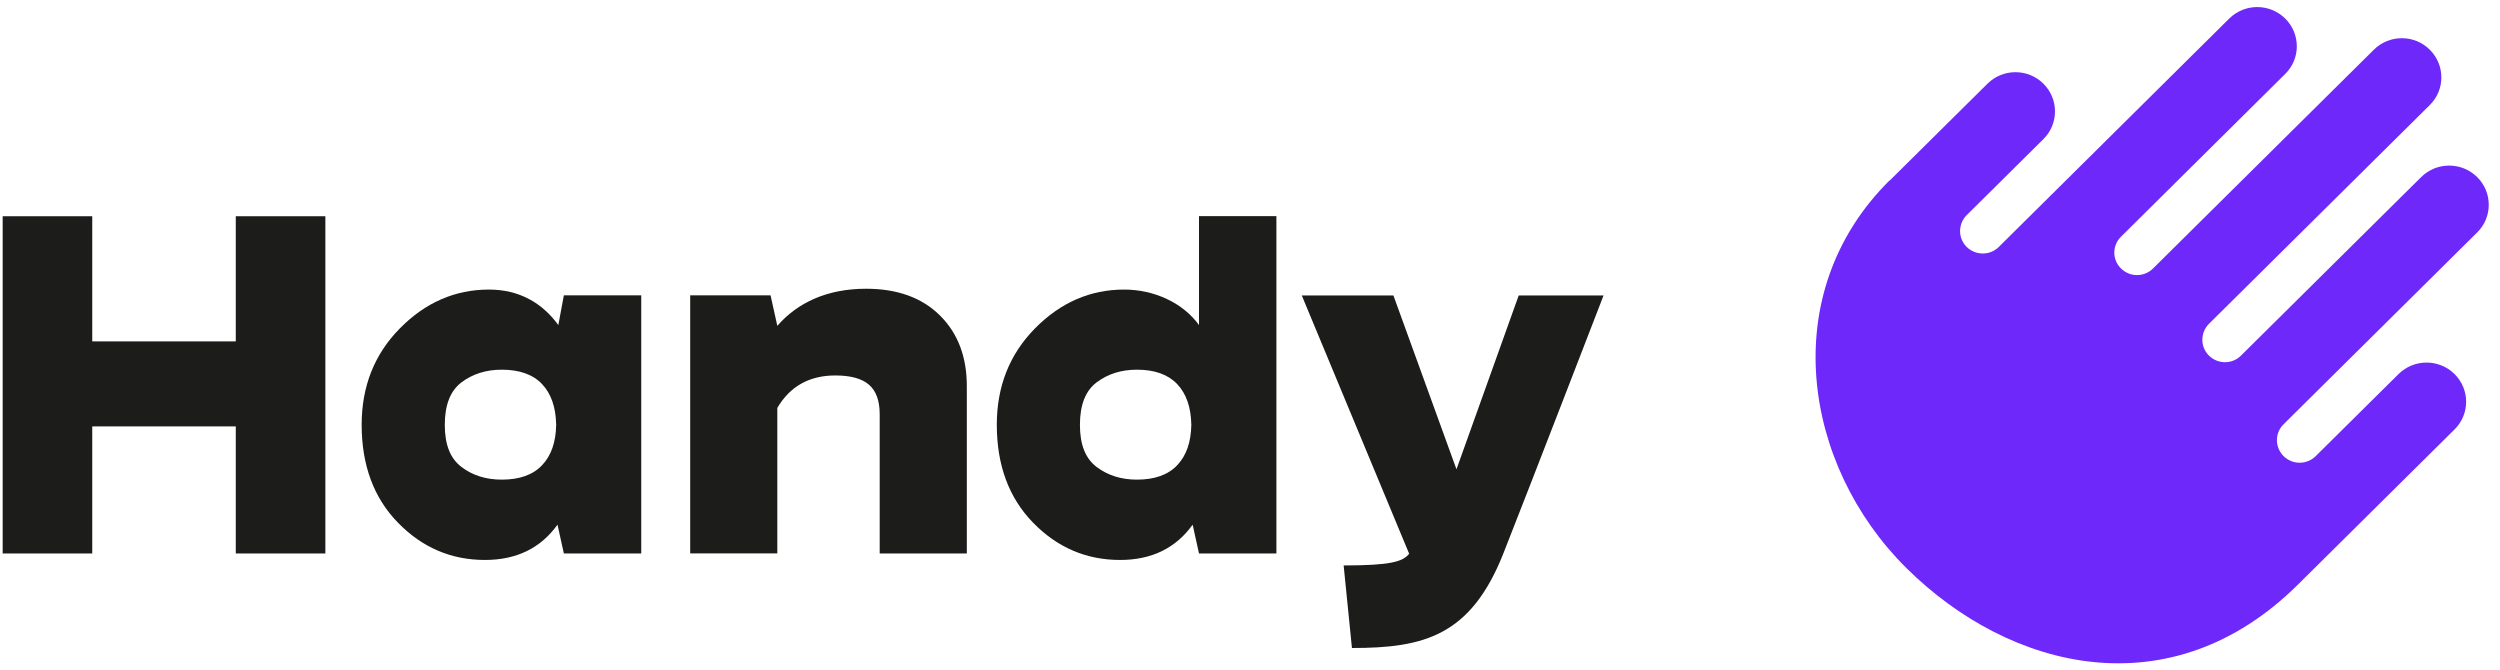 <svg width="179" height="48" viewBox="0 0 179 48" fill="none" xmlns="http://www.w3.org/2000/svg">
<path d="M23.296 15.483V39.629H16.882V30.53H6.605V39.629H0.191V15.483H6.605V24.444H16.882V15.483H23.296Z" fill="#1C1C1B"/>
<path d="M38.818 33.303C39.47 32.614 39.8 31.655 39.822 30.421C39.8 29.164 39.463 28.191 38.818 27.508C38.173 26.819 37.205 26.47 35.93 26.47C34.801 26.47 33.84 26.775 33.041 27.378C32.242 27.98 31.847 28.997 31.847 30.421C31.847 31.844 32.242 32.831 33.041 33.434C33.84 34.044 34.801 34.342 35.93 34.342C37.205 34.342 38.173 33.993 38.818 33.303ZM45.913 21.147V39.629H40.372L39.917 37.566C38.708 39.251 36.978 40.093 34.72 40.093C32.309 40.093 30.234 39.208 28.497 37.428C26.767 35.656 25.895 33.318 25.895 30.413C25.895 27.668 26.803 25.366 28.629 23.514C30.454 21.663 32.58 20.733 35.013 20.733C37.168 20.733 38.825 21.684 39.976 23.275L40.372 21.147H45.913Z" fill="#1C1C1B"/>
<path d="M69.224 39.628H62.986V29.65C62.986 28.691 62.73 27.987 62.217 27.544C61.703 27.101 60.897 26.883 59.812 26.883C57.95 26.883 56.565 27.66 55.656 29.207V39.621H49.418V21.146H55.172L55.656 23.332C57.1 21.669 59.218 20.674 62.011 20.674C64.247 20.674 66.014 21.313 67.296 22.584C68.587 23.862 69.224 25.547 69.224 27.646V39.621V39.628Z" fill="#1C1C1B"/>
<path d="M114.817 21.147C114.817 21.147 109.583 34.712 107.64 39.629C105.295 45.554 101.923 46.397 96.799 46.397L96.205 40.486C99.562 40.486 100.442 40.217 100.896 39.65L93.207 21.154H99.768L104.283 33.601L108.74 21.154H114.817V21.147Z" fill="#1C1C1B"/>
<path d="M84.294 33.303C84.947 32.614 85.276 31.655 85.299 30.42C85.276 29.164 84.939 28.191 84.294 27.508C83.642 26.818 82.682 26.47 81.406 26.47C80.277 26.47 79.317 26.775 78.518 27.378C77.719 27.98 77.323 28.997 77.323 30.42C77.323 31.844 77.719 32.831 78.518 33.434C79.317 34.037 80.277 34.342 81.406 34.342C82.682 34.342 83.649 33.993 84.294 33.303ZM91.39 15.482V39.629H85.848L85.394 37.566C84.184 39.251 82.454 40.093 80.197 40.093C77.785 40.093 75.711 39.208 73.973 37.428C72.243 35.656 71.371 33.318 71.371 30.413C71.371 27.668 72.28 25.366 74.105 23.514C75.93 21.662 78.056 20.733 80.49 20.733C82.645 20.733 84.698 21.684 85.848 23.274V15.475H91.39V15.482Z" fill="#1C1C1B"/>
<path d="M135.297 12.933C137.657 10.595 142.305 5.991 142.305 5.991C143.412 4.894 145.2 4.894 146.307 5.991C147.414 7.087 147.414 8.867 146.307 9.963L140.817 15.402C140.186 16.034 140.179 17.051 140.817 17.683C141.455 18.307 142.481 18.307 143.111 17.683L159.612 1.329C160.718 0.232 162.514 0.232 163.621 1.329C164.728 2.425 164.728 4.204 163.621 5.294L151.863 16.949C151.226 17.574 151.226 18.598 151.863 19.222C152.494 19.854 153.527 19.854 154.158 19.222L169.969 3.558C171.076 2.461 172.872 2.461 173.971 3.558C175.078 4.655 175.078 6.434 173.971 7.523L158.16 23.187C157.53 23.819 157.53 24.836 158.16 25.46C158.798 26.092 159.824 26.092 160.455 25.46L173.356 12.679C174.463 11.582 176.258 11.582 177.365 12.679C178.472 13.776 178.472 15.555 177.365 16.644L163.504 30.377C162.866 31.009 162.873 32.025 163.504 32.657C164.142 33.289 165.168 33.289 165.806 32.657L171.736 26.782C172.843 25.686 174.639 25.686 175.745 26.782C176.852 27.879 176.852 29.658 175.745 30.747L164.523 41.865C155.448 50.856 143.932 48.038 136.499 40.674C129.066 33.311 127.146 20.994 135.297 12.912" fill="#6E28FA"/>
</svg>

